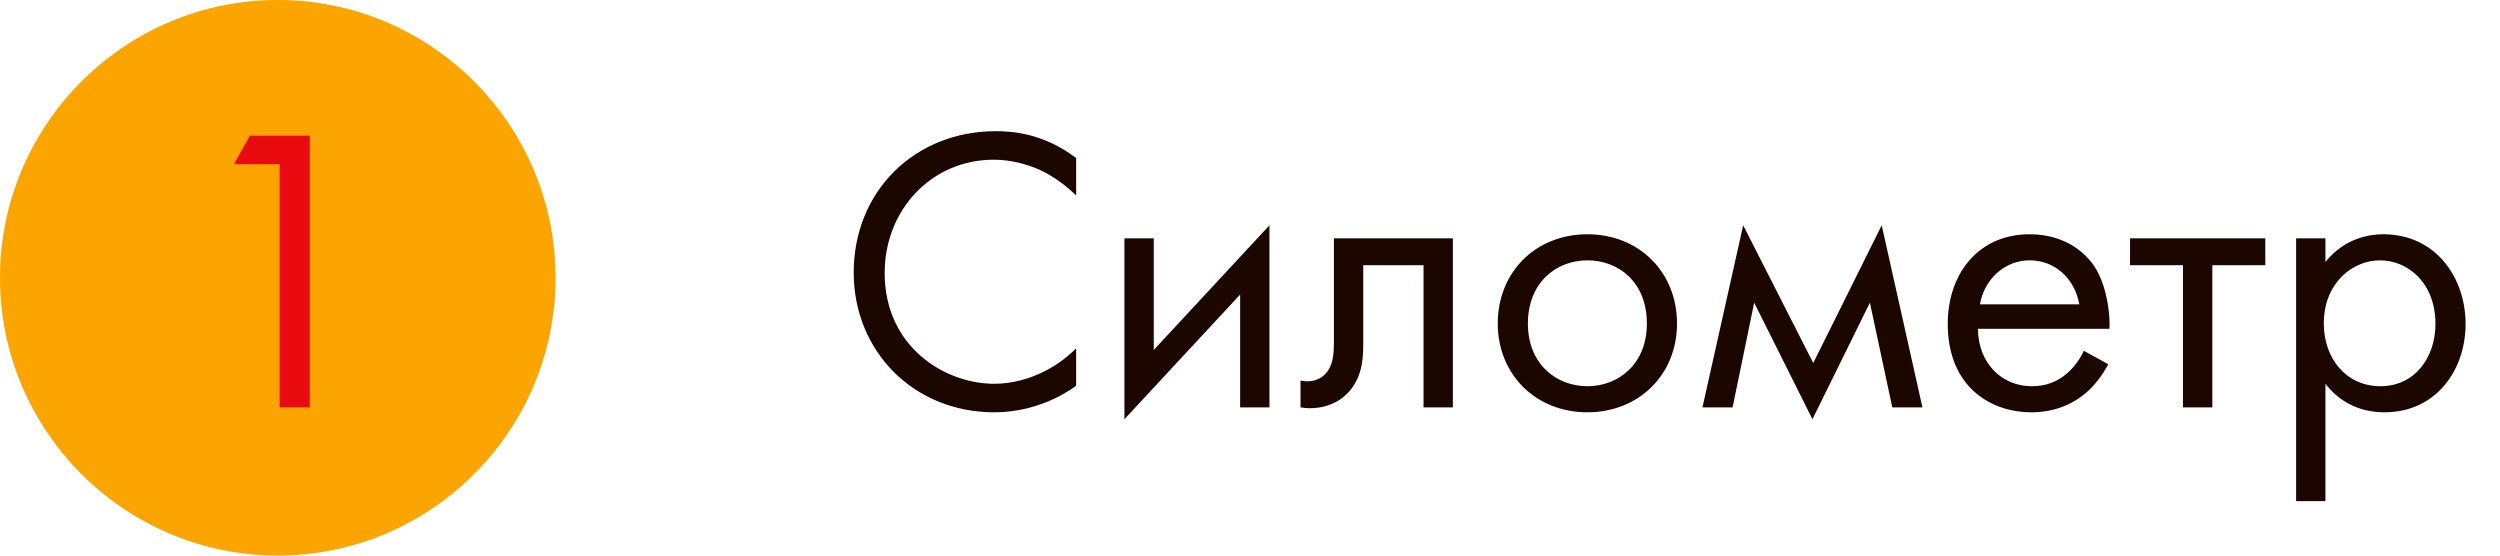 <?xml version="1.0" encoding="UTF-8"?> <svg xmlns="http://www.w3.org/2000/svg" width="135" height="30" viewBox="0 0 135 30" fill="none"> <path fill-rule="evenodd" clip-rule="evenodd" d="M15 30C23.271 30 30 23.271 30 15C30 6.729 23.271 0 15 0C6.729 0 0 6.729 0 15C0 23.271 6.729 30 15 30Z" fill="#FCA500"></path> <path d="M15.1 22H16.728V7.326H13.494L12.636 8.866H15.1V22Z" fill="#EA0B10"></path> <path d="M58.112 8.536C56.352 7.194 54.658 7.084 53.778 7.084C49.378 7.084 46.1 10.34 46.1 14.718C46.1 18.964 49.334 22.264 53.69 22.264C54.79 22.264 56.484 22 58.112 20.834V18.81C57.848 19.074 57.254 19.624 56.418 20.042C55.648 20.438 54.68 20.724 53.69 20.724C51.006 20.724 47.772 18.722 47.772 14.74C47.772 11.352 50.28 8.624 53.668 8.624C54.526 8.624 55.428 8.844 56.198 9.196C56.946 9.548 57.65 10.098 58.112 10.56V8.536ZM60.719 12.87V22.638L66.967 15.906V22H68.551V12.166L62.303 18.898V12.87H60.719ZM78.455 12.87H72.031V18.436C72.031 18.986 72.009 19.558 71.723 19.998C71.547 20.284 71.173 20.592 70.579 20.592C70.469 20.592 70.337 20.57 70.227 20.548V22C70.381 22.022 70.557 22.044 70.711 22.044C71.943 22.044 72.625 21.428 72.911 21.076C73.615 20.218 73.615 19.206 73.615 18.436V14.322H76.871V22H78.455V12.87ZM85.719 22.264C88.491 22.264 90.559 20.24 90.559 17.468C90.559 14.696 88.513 12.65 85.719 12.65C82.925 12.65 80.879 14.696 80.879 17.468C80.879 20.24 82.947 22.264 85.719 22.264ZM85.719 14.058C87.391 14.058 88.931 15.224 88.931 17.468C88.931 19.69 87.369 20.856 85.719 20.856C84.091 20.856 82.507 19.712 82.507 17.468C82.507 15.246 84.047 14.058 85.719 14.058ZM91.932 22H93.56L94.726 16.346L97.872 22.638L100.974 16.346L102.184 22H103.812L101.612 12.166L97.916 19.602L94.132 12.166L91.932 22ZM112.526 18.942C112.328 19.382 111.998 19.844 111.58 20.196C111.052 20.636 110.458 20.856 109.71 20.856C108.126 20.856 106.828 19.646 106.806 17.754H113.912C113.956 16.544 113.626 15.136 113.054 14.322C112.504 13.53 111.382 12.65 109.6 12.65C106.85 12.65 105.178 14.762 105.178 17.49C105.178 20.878 107.488 22.264 109.688 22.264C110.854 22.264 111.888 21.89 112.724 21.142C113.186 20.724 113.582 20.174 113.846 19.668L112.526 18.942ZM106.916 16.434C107.158 15.07 108.258 14.058 109.6 14.058C110.942 14.058 112.02 15.004 112.284 16.434H106.916ZM122.326 14.322V12.87H115.022V14.322H117.882V22H119.466V14.322H122.326ZM125.574 20.724C126.256 21.604 127.29 22.264 128.764 22.264C131.536 22.264 133.142 19.998 133.142 17.49C133.142 15.026 131.558 12.65 128.698 12.65C128.038 12.65 126.652 12.804 125.574 14.146V12.87H123.99V27.06H125.574V20.724ZM128.544 20.856C126.674 20.856 125.486 19.338 125.486 17.468C125.486 15.268 127.048 14.058 128.522 14.058C129.996 14.058 131.514 15.246 131.514 17.49C131.514 19.316 130.392 20.856 128.544 20.856Z" fill="#1C0700"></path> </svg> 
